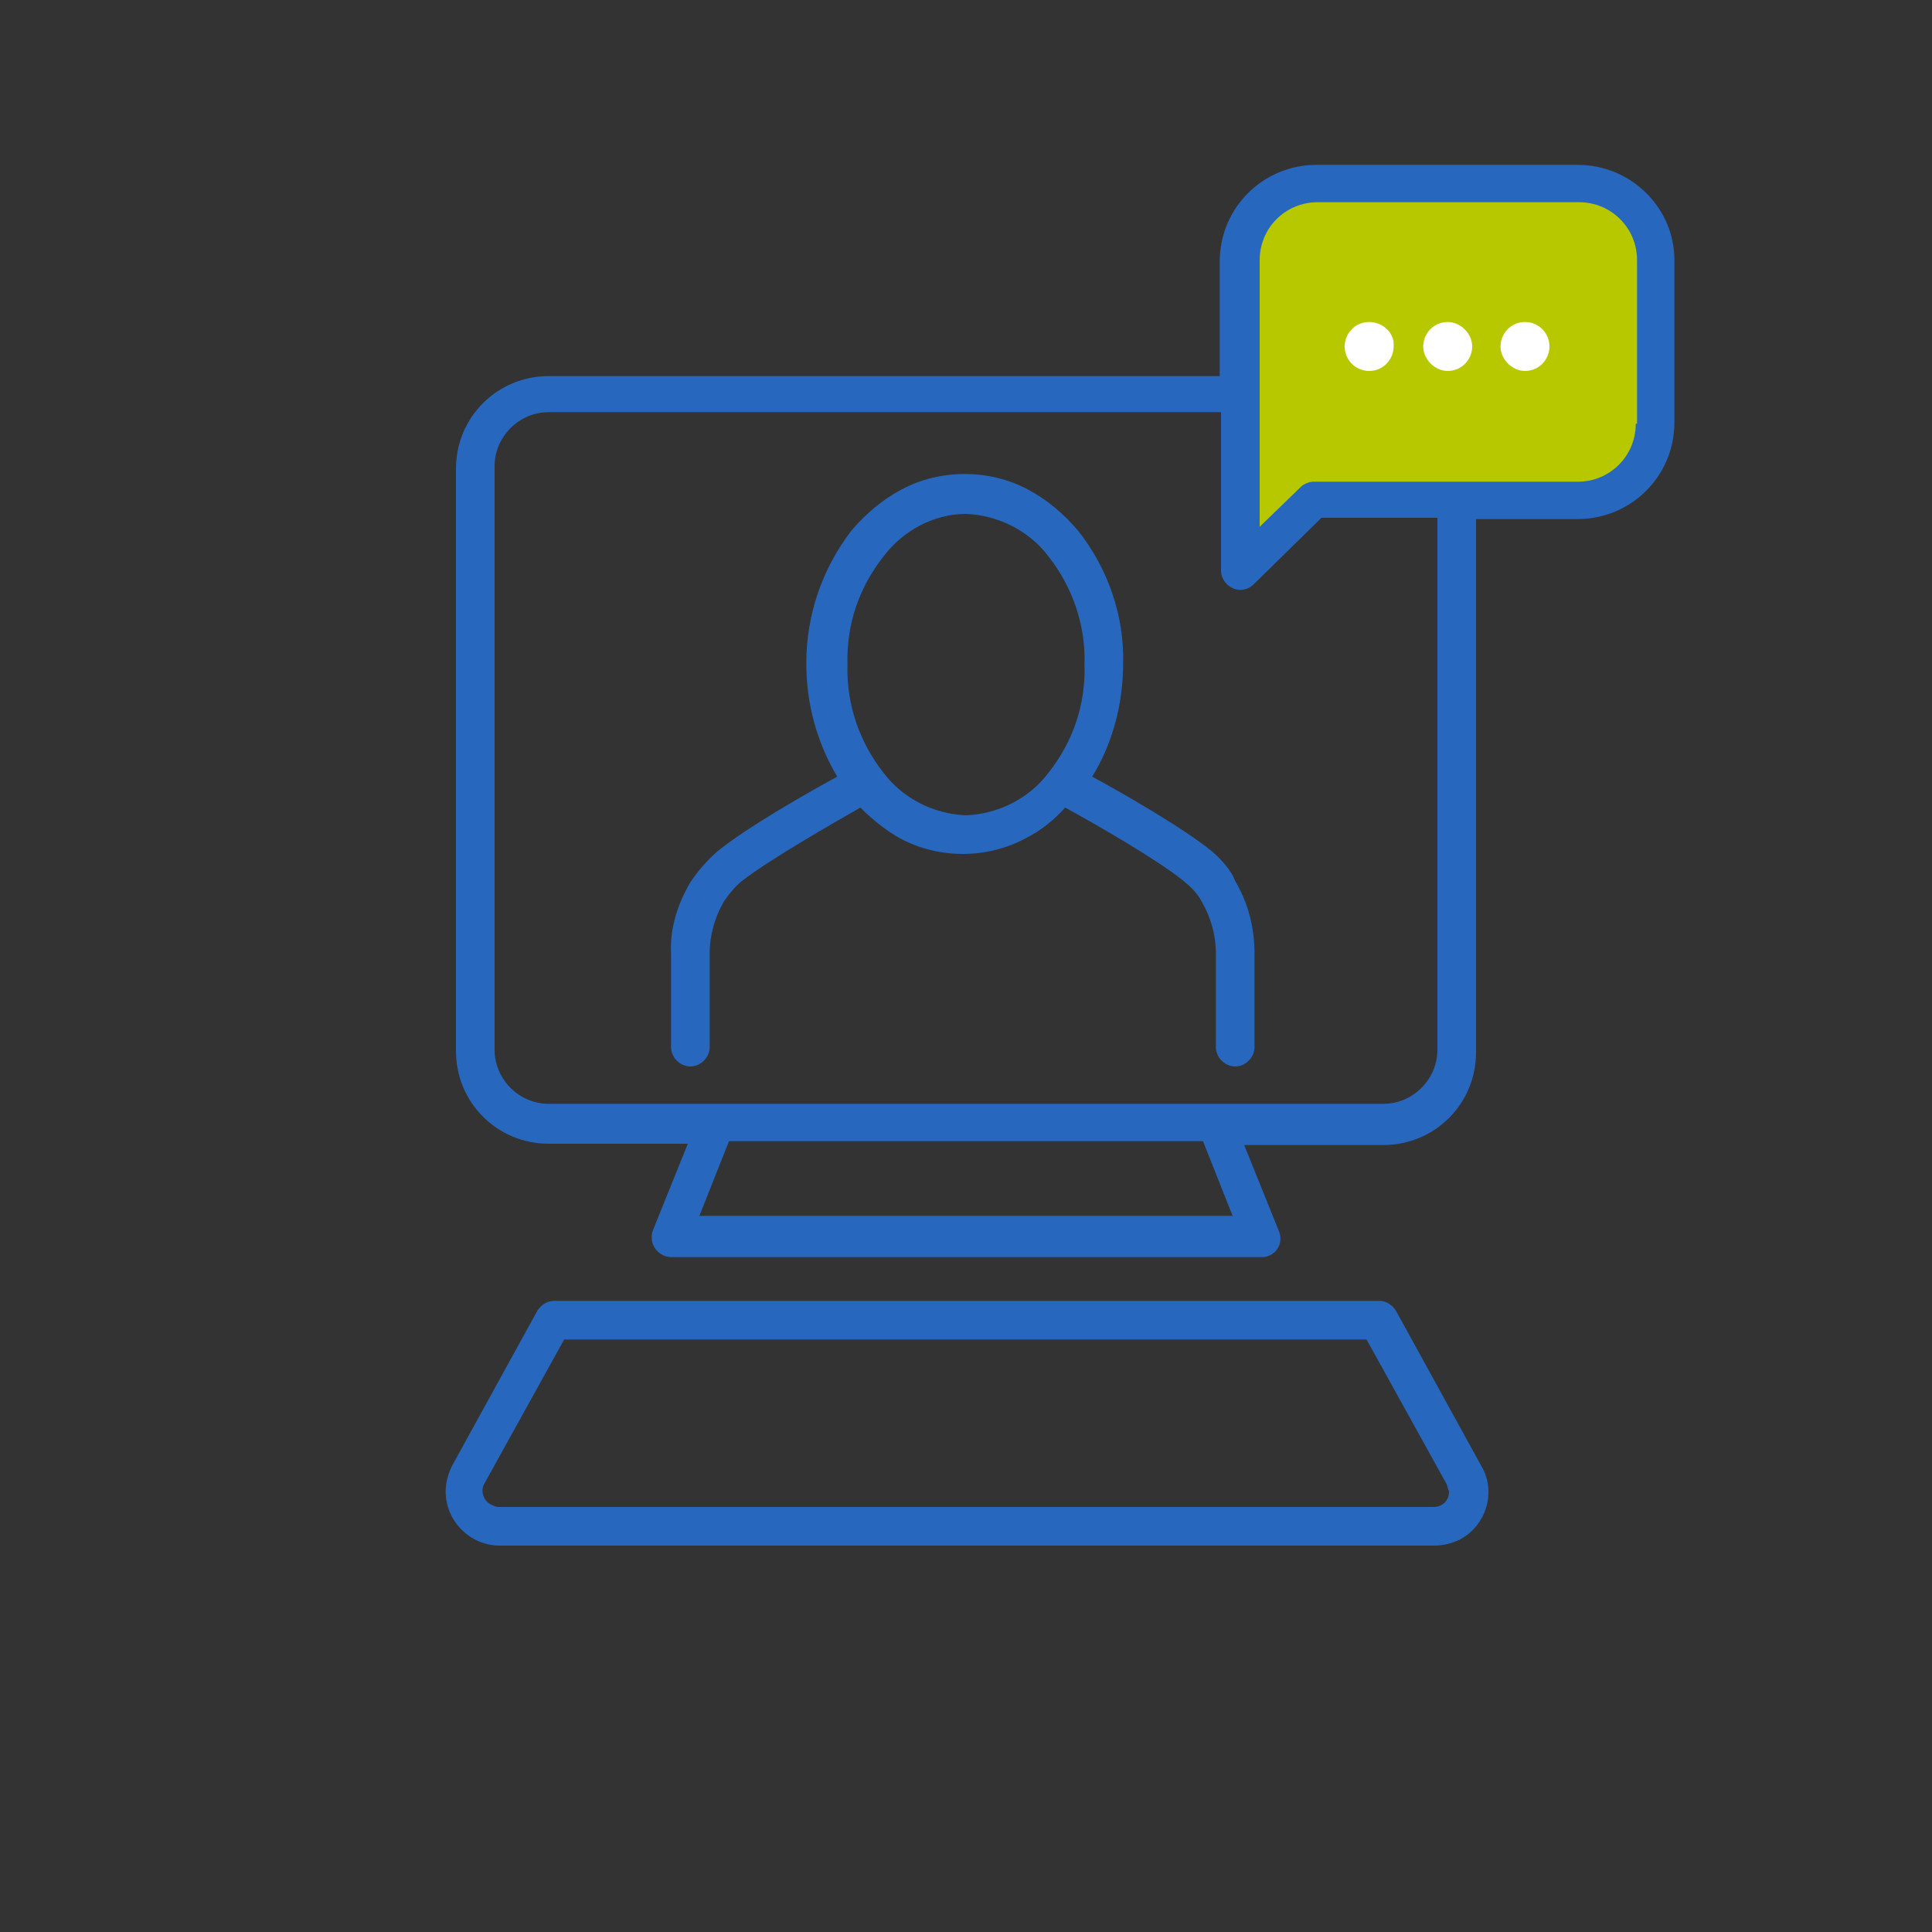<svg enable-background="new 0 0 150 150" viewBox="0 0 150 150" xmlns="http://www.w3.org/2000/svg"><rect x="0" y="0" width="150" height="150" fill="#333333" stroke="none"/><g fill="#2767be"><path d="m94.1 66.1c-2.2-1.8-6.9-4.5-9.3-5.8 1.6-2.6 2.4-5.7 2.4-8.8.1-3.7-1.2-7.4-3.5-10.3-1.1-1.3-2.4-2.4-3.9-3.2s-3.2-1.2-4.9-1.2-3.4.4-4.9 1.2-2.8 1.9-3.9 3.2c-2.3 3-3.5 6.6-3.5 10.3 0 3.1.8 6.1 2.4 8.8-2.4 1.3-7.1 4-9.3 5.8-.8.7-1.5 1.5-2.1 2.4-1 1.7-1.6 3.6-1.5 5.5v7.3c0 .8.7 1.5 1.5 1.5s1.5-.7 1.5-1.5v-7.3c0-1.4.4-2.8 1.1-4 .4-.6.9-1.2 1.4-1.6 2.2-1.7 7.1-4.5 9.2-5.7.9.9 2 1.8 3.1 2.4 3 1.6 6.7 1.6 9.7 0 1.2-.6 2.2-1.4 3.1-2.4 2.2 1.2 7.1 4 9.2 5.7.6.5 1.1 1 1.4 1.6.7 1.2 1.1 2.6 1.1 4v7.3c0 .8.7 1.5 1.5 1.5s1.5-.7 1.5-1.5v-7.3c0-2-.5-3.9-1.5-5.6-.3-.8-1-1.6-1.8-2.3zm-19.1-2.8c-2.5-.1-4.9-1.3-6.4-3.3-1.9-2.4-2.9-5.4-2.8-8.4-.1-3.1.9-6 2.8-8.4 1.5-2 3.9-3.3 6.4-3.3 2.5.1 4.9 1.3 6.4 3.3 1.9 2.4 2.9 5.4 2.8 8.4.1 3.1-.9 6-2.8 8.4-1.5 2-3.9 3.2-6.4 3.3z"/><path d="m108.4 101.8c-.3-.5-.8-.8-1.3-.8h-64.1c-.5 0-1 .3-1.3.8l-6.6 12c-.3.6-.5 1.3-.5 2 0 2.3 1.9 4.2 4.2 4.2h72.6c.7 0 1.4-.2 2-.5 2-1.1 2.8-3.7 1.6-5.7zm2.9 15.2h-72.6c-.2 0-.4-.1-.6-.2-.6-.3-.8-1.1-.5-1.6l6.2-11.2h62.3l6.2 11.2c.1.2.1.4.2.6 0 .7-.5 1.2-1.2 1.2z"/><path d="m122.5 12.8h-20.3c-4.1 0-7.5 3.3-7.5 7.5v8.9h-52.1c-4 0-7.2 3.2-7.2 7.2v45.2c0 4 3.2 7.2 7.2 7.2h10.8l-2.7 6.7c-.1.2-.1.4-.1.6 0 .8.7 1.5 1.5 1.5h45.8c.2 0 .4 0 .6-.1.8-.3 1.1-1.2.8-1.9l-2.7-6.7h10.8c4 0 7.2-3.2 7.2-7.2v-41.4h7.9c4.1 0 7.5-3.3 7.5-7.5v-12.6c0-4.1-3.4-7.4-7.5-7.4zm-26.8 81.6h-41.4l2.3-5.8h36.8zm15.9-12.9c0 2.3-1.9 4.2-4.2 4.2h-64.8c-2.3 0-4.2-1.9-4.2-4.2v-45.3c0-2.3 1.9-4.2 4.2-4.2h52.2v12.3c0 .8.7 1.5 1.5 1.5.4 0 .8-.2 1-.4l5.3-5.2h9z"/></g><path d="m127 32.9c0 2.5-2 4.5-4.5 4.5h-20.5c-.4 0-.8.2-1 .4l-3.2 3.1v-20.7c0-2.5 2-4.5 4.5-4.5h20.3c2.5 0 4.5 2 4.5 4.5v12.7z" fill="#b7c800"/><path d="m106.3 25c-1.1 0-1.9.9-1.9 1.9 0 1.1.9 1.9 1.9 1.9 1.1 0 1.9-.9 1.9-1.9.1-1-.8-1.9-1.9-1.9" fill="#fff"/><path d="m112.4 25c-1.1 0-1.9.9-1.9 1.9s.9 1.9 1.9 1.9c1.1 0 1.9-.9 1.9-1.9s-.9-1.9-1.9-1.9" fill="#fff"/><path d="m118.4 25c-1.1 0-1.9.9-1.9 1.9s.9 1.9 1.9 1.9c1.1 0 1.9-.9 1.9-1.9s-.8-1.9-1.9-1.9" fill="#fff"/></svg>